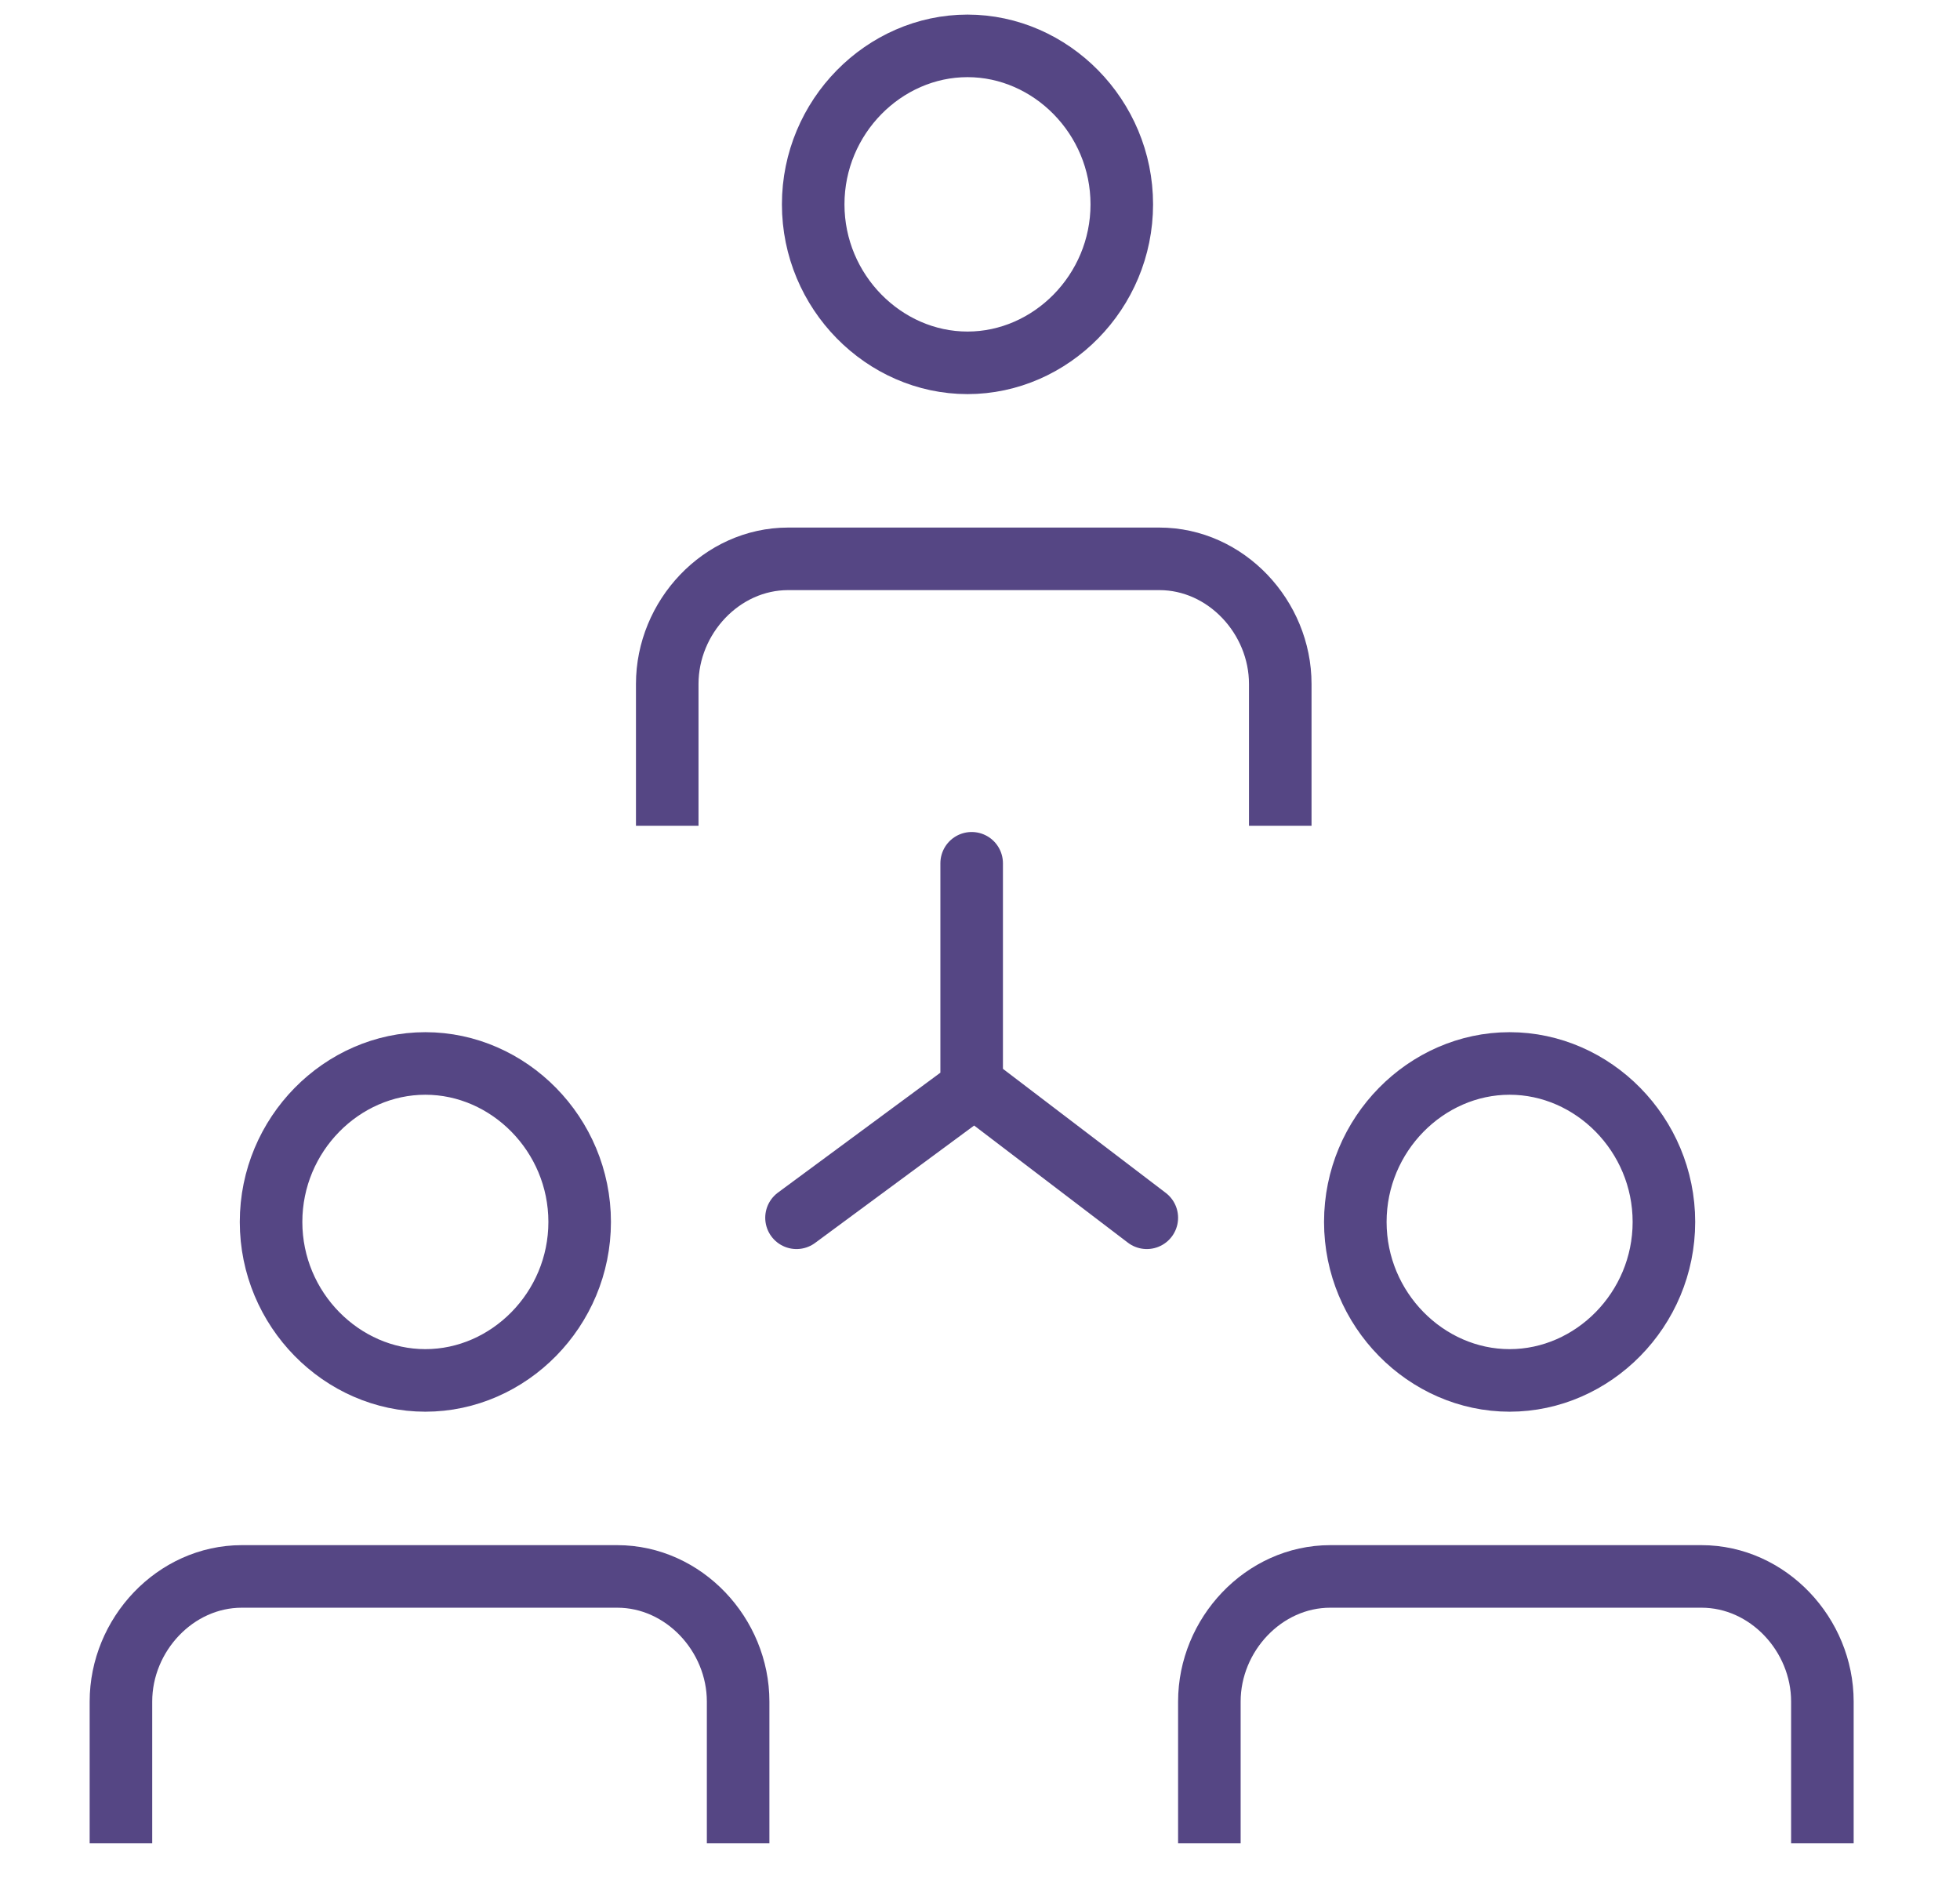 <?xml version="1.0" encoding="UTF-8"?> <!-- Generator: Adobe Illustrator 22.0.1, SVG Export Plug-In . SVG Version: 6.00 Build 0) --> <svg xmlns="http://www.w3.org/2000/svg" xmlns:xlink="http://www.w3.org/1999/xlink" id="Ebene_1" x="0px" y="0px" viewBox="0 0 47 45" style="enable-background:new 0 0 47 45;" xml:space="preserve"> <style type="text/css"> .st0{fill:none;stroke:#554684;stroke-width:1.5;stroke-linejoin:round;stroke-miterlimit:10;} .st1{fill:none;stroke:#554684;stroke-width:1.5;stroke-linecap:round;stroke-miterlimit:10;} .st2{fill:none;stroke:#554684;stroke-width:1.5;stroke-linecap:round;stroke-linejoin:round;stroke-miterlimit:10;} .st3{fill:none;stroke:#554684;stroke-width:1.5;stroke-miterlimit:10;} .st4{fill:none;stroke:#554684;stroke-width:1.5;stroke-linejoin:round;} </style> <path class="st0" d="M17.7,44.2v-3.4c0-1.6-1.3-3-2.9-3H5.8c-1.6,0-2.9,1.4-2.9,3l0,3.4 M13.9,29.3c0,2.1-1.7,3.8-3.7,3.8 c-2,0-3.7-1.7-3.7-3.8c0-2.1,1.7-3.8,3.7-3.8C12.2,25.5,13.9,27.2,13.9,29.3z M43.7,44.2v-3.4c0-1.6-1.3-3-2.9-3h-8.9 c-1.6,0-2.9,1.4-2.9,3v3.4 M39.9,29.3c0,2.1-1.7,3.8-3.7,3.8c-2,0-3.7-1.7-3.7-3.8c0-2.1,1.7-3.8,3.7-3.8 C38.2,25.5,39.9,27.2,39.9,29.3z M30.7,19.8v-3.4c0-1.6-1.3-3-2.9-3h-8.9c-1.6,0-2.9,1.4-2.9,3l0,3.4 M26.9,4.9 c0,2.1-1.7,3.8-3.7,3.8c-2,0-3.7-1.7-3.7-3.8c0-2.1,1.7-3.8,3.7-3.8C25.2,1.1,26.9,2.8,26.9,4.9z"></path> <path class="st1" d="M27.5,29.2L23.3,26 M19.1,29.2l4.2-3.1 M23.3,20.7V26"></path> </svg> 